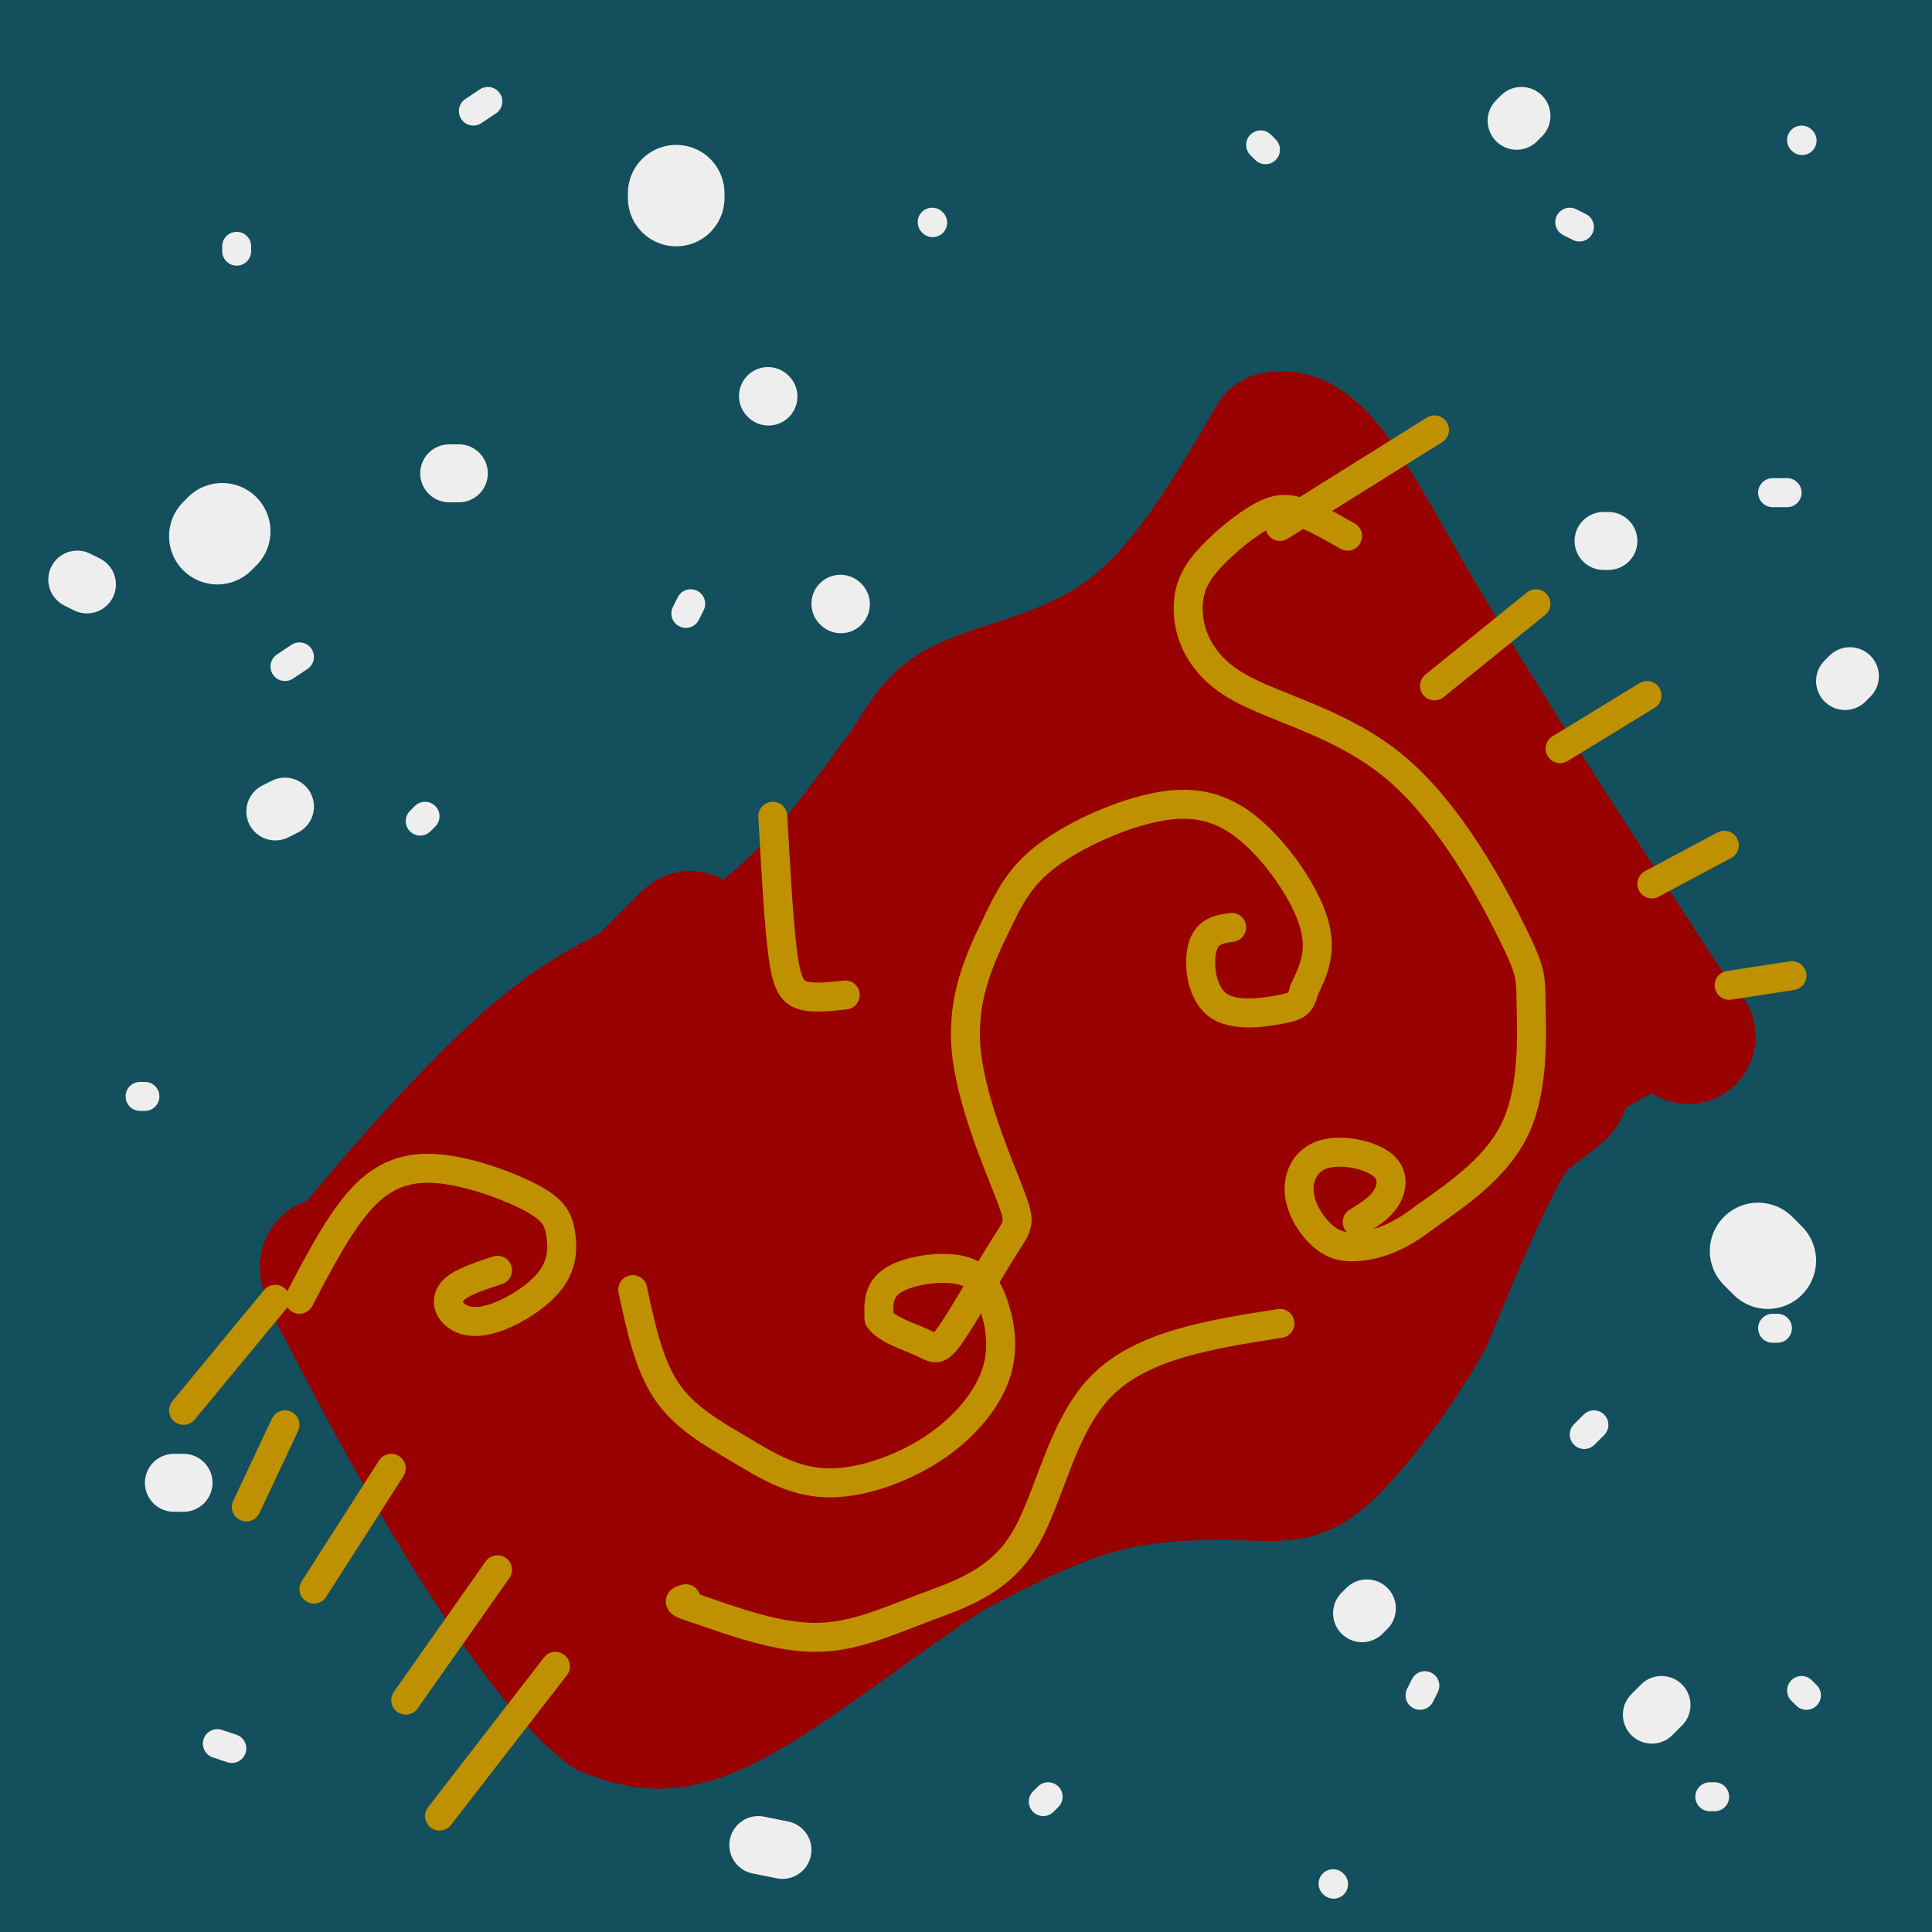 <svg viewBox='0 0 400 400' version='1.1' xmlns='http://www.w3.org/2000/svg' xmlns:xlink='http://www.w3.org/1999/xlink'><rect x="0" y="0" width="400" height="400" fill="#333333" stroke="none"/><g fill='none' stroke='#134f5c' stroke-width='28' stroke-linecap='round' stroke-linejoin='round'><path d='M27,130c25.514,-26.220 51.027,-52.440 88,-84c36.973,-31.560 85.405,-68.459 52,-38c-33.405,30.459 -148.648,128.278 -180,152c-31.352,23.722 21.185,-26.651 60,-64c38.815,-37.349 63.907,-61.675 89,-86'/><path d='M136,10c17.884,-16.638 18.093,-15.235 15,-14c-3.093,1.235 -9.489,2.300 -53,38c-43.511,35.700 -124.138,106.035 -108,92c16.138,-14.035 129.039,-112.438 143,-131c13.961,-18.562 -71.020,42.719 -156,104'/><path d='M-23,99c-20.284,10.988 7.008,-13.543 39,-40c31.992,-26.457 68.686,-54.841 89,-71c20.314,-16.159 24.249,-20.094 -14,5c-38.249,25.094 -118.682,79.218 -118,75c0.682,-4.218 82.481,-66.776 98,-81c15.519,-14.224 -35.240,19.888 -86,54'/><path d='M-15,41c-19.538,12.757 -25.383,17.648 -11,5c14.383,-12.648 48.993,-42.836 65,-57c16.007,-14.164 13.412,-12.303 -7,2c-20.412,14.303 -58.642,41.047 -64,45c-5.358,3.953 22.155,-14.886 38,-25c15.845,-10.114 20.020,-11.505 29,-12c8.980,-0.495 22.764,-0.095 30,1c7.236,1.095 7.925,2.884 8,5c0.075,2.116 -0.462,4.558 -1,7'/><path d='M72,12c-17.346,30.180 -60.211,102.130 -80,137c-19.789,34.870 -16.503,32.661 -14,33c2.503,0.339 4.221,3.226 26,-17c21.779,-20.226 63.618,-63.566 110,-104c46.382,-40.434 97.309,-77.962 95,-74c-2.309,3.962 -57.852,49.413 -95,84c-37.148,34.587 -55.899,58.311 -73,80c-17.101,21.689 -32.550,41.345 -48,61'/><path d='M-7,212c-20.860,27.046 -49.008,64.160 -29,44c20.008,-20.160 88.174,-97.595 159,-164c70.826,-66.405 144.313,-121.780 139,-113c-5.313,8.780 -89.427,81.714 -126,114c-36.573,32.286 -25.605,23.923 -37,41c-11.395,17.077 -45.153,59.595 -65,87c-19.847,27.405 -25.784,39.696 -34,57c-8.216,17.304 -18.712,39.620 -21,48c-2.288,8.380 3.632,2.823 9,-3c5.368,-5.823 10.184,-11.911 15,-18'/><path d='M3,305c22.650,-30.490 71.776,-97.714 102,-136c30.224,-38.286 41.547,-47.634 68,-72c26.453,-24.366 68.036,-63.751 95,-85c26.964,-21.249 39.307,-24.362 50,-30c10.693,-5.638 19.734,-13.800 -4,8c-23.734,21.800 -80.244,73.562 -121,115c-40.756,41.438 -65.759,72.550 -86,99c-20.241,26.450 -35.719,48.236 -61,90c-25.281,41.764 -60.366,103.504 -51,97c9.366,-6.504 63.183,-81.252 117,-156'/><path d='M112,235c20.835,-28.109 14.421,-20.380 33,-39c18.579,-18.620 62.149,-63.587 96,-95c33.851,-31.413 57.982,-49.271 83,-67c25.018,-17.729 50.925,-35.330 55,-39c4.075,-3.670 -13.680,6.590 -31,18c-17.320,11.410 -34.204,23.970 -62,50c-27.796,26.030 -66.505,65.530 -95,97c-28.495,31.470 -46.776,54.908 -74,99c-27.224,44.092 -63.392,108.836 -80,139c-16.608,30.164 -13.655,25.748 9,-8c22.655,-33.748 65.010,-96.829 88,-129c22.990,-32.171 26.613,-33.431 41,-48c14.387,-14.569 39.539,-42.448 65,-67c25.461,-24.552 51.230,-45.776 77,-67'/><path d='M317,79c18.060,-14.827 24.708,-18.395 47,-34c22.292,-15.605 60.226,-43.247 50,-29c-10.226,14.247 -68.612,70.382 -100,101c-31.388,30.618 -35.779,35.719 -61,69c-25.221,33.281 -71.272,94.744 -105,145c-33.728,50.256 -55.134,89.306 -44,77c11.134,-12.306 54.806,-75.967 84,-115c29.194,-39.033 43.908,-53.437 66,-75c22.092,-21.563 51.560,-50.283 74,-70c22.440,-19.717 37.850,-30.429 48,-38c10.150,-7.571 15.040,-12.000 24,-17c8.960,-5.000 21.988,-10.571 27,-12c5.012,-1.429 2.006,1.286 -1,4'/><path d='M426,85c-11.581,12.275 -40.033,40.962 -61,64c-20.967,23.038 -34.448,40.427 -50,60c-15.552,19.573 -33.175,41.331 -64,88c-30.825,46.669 -74.852,118.248 -73,119c1.852,0.752 49.585,-69.322 80,-110c30.415,-40.678 43.513,-51.960 58,-64c14.487,-12.040 30.362,-24.837 50,-44c19.638,-19.163 43.038,-44.693 23,-12c-20.038,32.693 -83.515,123.608 -113,168c-29.485,44.392 -24.977,42.259 -23,43c1.977,0.741 1.422,4.354 8,-2c6.578,-6.354 20.289,-22.677 34,-39'/><path d='M295,356c15.681,-18.452 37.882,-45.081 58,-65c20.118,-19.919 38.153,-33.128 48,-41c9.847,-7.872 11.505,-10.408 1,3c-10.505,13.408 -33.171,42.760 -57,77c-23.829,34.240 -48.819,73.368 -46,75c2.819,1.632 33.446,-34.233 60,-63c26.554,-28.767 49.034,-50.437 45,-38c-4.034,12.437 -34.581,58.982 -44,76c-9.419,17.018 2.291,4.509 14,-8'/><path d='M374,372c11.231,-11.036 32.310,-34.625 41,-42c8.690,-7.375 4.993,1.464 -9,22c-13.993,20.536 -38.280,52.768 -37,56c1.280,3.232 28.127,-22.536 39,-32c10.873,-9.464 5.774,-2.625 -4,6c-9.774,8.625 -24.221,19.036 -34,24c-9.779,4.964 -14.889,4.482 -20,4'/><path d='M350,410c-6.208,-2.053 -11.727,-9.185 -21,-10c-9.273,-0.815 -22.300,4.689 -13,3c9.300,-1.689 40.927,-10.570 46,-15c5.073,-4.430 -16.408,-4.409 -32,-2c-15.592,2.409 -25.296,7.204 -35,12'/><path d='M295,398c-8.215,5.367 -11.254,12.786 -2,2c9.254,-10.786 30.800,-39.777 42,-57c11.200,-17.223 12.055,-22.677 13,-28c0.945,-5.323 1.980,-10.515 0,-11c-1.980,-0.485 -6.974,3.736 -9,3c-2.026,-0.736 -1.084,-6.429 -22,18c-20.916,24.429 -63.690,78.980 -64,77c-0.310,-1.980 41.845,-60.490 84,-119'/><path d='M337,283c25.935,-35.776 48.772,-65.716 51,-72c2.228,-6.284 -16.151,11.090 -39,35c-22.849,23.910 -50.166,54.357 -77,90c-26.834,35.643 -53.186,76.481 -62,93c-8.814,16.519 -0.090,8.720 23,-23c23.090,-31.720 60.545,-87.360 98,-143'/><path d='M331,263c31.320,-40.033 60.619,-68.615 64,-74c3.381,-5.385 -19.156,12.428 -41,31c-21.844,18.572 -42.994,37.902 -77,78c-34.006,40.098 -80.868,100.964 -98,125c-17.132,24.036 -4.536,11.240 21,-25c25.536,-36.240 64.010,-95.926 93,-135c28.990,-39.074 48.495,-57.537 68,-76'/><path d='M361,187c24.779,-24.277 52.726,-46.971 60,-55c7.274,-8.029 -6.124,-1.393 -33,20c-26.876,21.393 -67.230,57.542 -98,87c-30.770,29.458 -51.956,52.225 -82,91c-30.044,38.775 -68.946,93.559 -68,87c0.946,-6.559 41.740,-74.459 67,-113c25.260,-38.541 34.987,-47.722 44,-59c9.013,-11.278 17.311,-24.652 49,-57c31.689,-32.348 86.768,-83.671 106,-103c19.232,-19.329 2.616,-6.665 -14,6'/><path d='M392,91c-13.322,10.067 -39.626,32.235 -63,56c-23.374,23.765 -43.816,49.126 -66,77c-22.184,27.874 -46.109,58.261 -74,100c-27.891,41.739 -59.749,94.829 -56,86c3.749,-8.829 43.106,-79.577 68,-123c24.894,-43.423 35.324,-59.520 55,-86c19.676,-26.480 48.597,-63.343 78,-95c29.403,-31.657 59.288,-58.110 64,-64c4.712,-5.890 -15.747,8.782 -41,30c-25.253,21.218 -55.299,48.982 -89,87c-33.701,38.018 -71.057,86.291 -94,118c-22.943,31.709 -31.471,46.855 -40,62'/><path d='M134,339c-21.531,35.265 -55.359,92.428 -52,81c3.359,-11.428 43.903,-91.447 66,-133c22.097,-41.553 25.746,-44.639 36,-59c10.254,-14.361 27.115,-39.996 49,-69c21.885,-29.004 48.796,-61.376 83,-93c34.204,-31.624 75.701,-62.502 81,-66c5.299,-3.498 -25.600,20.382 -53,45c-27.400,24.618 -51.300,49.974 -73,72c-21.700,22.026 -41.200,40.722 -78,88c-36.800,47.278 -90.900,123.139 -145,199'/><path d='M48,404c-16.631,16.045 14.293,-43.342 43,-94c28.707,-50.658 55.198,-92.588 77,-124c21.802,-31.412 38.916,-52.305 68,-80c29.084,-27.695 70.138,-62.192 76,-68c5.862,-5.808 -23.467,17.071 -42,31c-18.533,13.929 -26.269,18.907 -49,45c-22.731,26.093 -60.458,73.301 -77,92c-16.542,18.699 -11.898,8.888 -34,50c-22.102,41.112 -70.951,133.145 -83,150c-12.049,16.855 12.700,-41.470 29,-77c16.300,-35.530 24.150,-48.265 32,-61'/><path d='M88,268c16.420,-29.319 41.469,-72.116 84,-123c42.531,-50.884 102.545,-109.854 119,-128c16.455,-18.146 -10.649,4.533 -23,11c-12.351,6.467 -9.948,-3.278 -56,42c-46.052,45.278 -140.558,145.580 -164,164c-23.442,18.420 24.181,-45.042 57,-84c32.819,-38.958 50.836,-53.412 52,-55c1.164,-1.588 -14.525,9.689 -27,21c-12.475,11.311 -21.738,22.655 -31,34'/><path d='M99,150c-18.764,22.312 -50.172,61.092 -52,63c-1.828,1.908 25.926,-33.057 57,-64c31.074,-30.943 65.468,-57.863 90,-76c24.532,-18.137 39.203,-27.490 52,-35c12.797,-7.510 23.719,-13.178 34,-18c10.281,-4.822 19.922,-8.798 30,-12c10.078,-3.202 20.594,-5.629 19,-2c-1.594,3.629 -15.297,13.315 -29,23'/><path d='M300,29c2.817,-1.257 24.360,-15.901 27,-15c2.640,0.901 -13.624,17.347 -19,24c-5.376,6.653 0.136,3.515 -1,4c-1.136,0.485 -8.920,4.594 7,4c15.920,-0.594 55.546,-5.891 71,-8c15.454,-2.109 6.738,-1.029 4,3c-2.738,4.029 0.504,11.008 -1,21c-1.504,9.992 -7.752,22.996 -14,36'/><path d='M374,98c-1.834,6.620 0.580,5.170 7,-1c6.420,-6.170 16.844,-17.060 17,-17c0.156,0.060 -9.957,11.069 -16,21c-6.043,9.931 -8.017,18.783 -10,24c-1.983,5.217 -3.975,6.801 1,19c4.975,12.199 16.916,35.015 22,50c5.084,14.985 3.310,22.139 2,29c-1.310,6.861 -2.155,13.431 -3,20'/><path d='M394,243c-0.857,9.097 -1.500,21.841 1,35c2.500,13.159 8.144,26.733 11,30c2.856,3.267 2.923,-3.774 -2,-13c-4.923,-9.226 -14.835,-20.636 -19,-30c-4.165,-9.364 -2.582,-16.682 -1,-24'/><path d='M384,241c1.117,-7.241 4.408,-13.343 2,-11c-2.408,2.343 -10.517,13.130 -18,23c-7.483,9.870 -14.342,18.821 -37,34c-22.658,15.179 -61.114,36.584 -83,48c-21.886,11.416 -27.200,12.843 -55,17c-27.800,4.157 -78.086,11.045 -107,18c-28.914,6.955 -36.457,13.978 -44,21'/><path d='M42,391c6.761,3.373 45.664,1.304 50,1c4.336,-0.304 -25.893,1.156 -46,4c-20.107,2.844 -30.090,7.072 -30,10c0.090,2.928 10.255,4.558 17,5c6.745,0.442 10.070,-0.302 10,-2c-0.070,-1.698 -3.535,-4.349 -7,-7'/><path d='M36,402c-8.746,-3.467 -27.112,-8.633 -35,-14c-7.888,-5.367 -5.300,-10.933 -6,-8c-0.700,2.933 -4.688,14.367 -1,-15c3.688,-29.367 15.054,-99.533 19,-112c3.946,-12.467 0.473,32.767 -3,78'/><path d='M10,331c-1.980,-1.171 -5.431,-43.100 -7,-75c-1.569,-31.900 -1.258,-53.773 1,-42c2.258,11.773 6.461,57.190 10,81c3.539,23.810 6.412,26.011 9,29c2.588,2.989 4.889,6.766 6,4c1.111,-2.766 1.032,-12.076 -1,-27c-2.032,-14.924 -6.016,-35.462 -10,-56'/><path d='M18,245c-3.131,-15.250 -5.958,-25.375 -6,-24c-0.042,1.375 2.702,14.250 5,15c2.298,0.750 4.149,-10.625 6,-22'/></g>
<g fill='none' stroke='#990000' stroke-width='28' stroke-linecap='round' stroke-linejoin='round'><path d='M93,256c3.111,-12.867 6.222,-25.733 17,-35c10.778,-9.267 29.222,-14.933 43,-24c13.778,-9.067 22.889,-21.533 32,-34'/><path d='M185,163c6.679,-8.690 7.375,-13.417 15,-17c7.625,-3.583 22.179,-6.024 34,-15c11.821,-8.976 20.911,-24.488 30,-40'/><path d='M264,91c8.889,-1.733 16.111,13.933 29,36c12.889,22.067 31.444,50.533 50,79'/><path d='M343,206c9.171,13.424 7.097,7.485 3,6c-4.097,-1.485 -10.219,1.485 -16,5c-5.781,3.515 -11.223,7.576 -17,17c-5.777,9.424 -11.888,24.212 -18,39'/><path d='M295,273c-6.778,11.833 -14.724,21.914 -20,27c-5.276,5.086 -7.882,5.177 -15,5c-7.118,-0.177 -18.748,-0.622 -30,2c-11.252,2.622 -22.126,8.311 -33,14'/><path d='M197,321c-14.244,8.978 -33.356,24.422 -46,31c-12.644,6.578 -18.822,4.289 -25,2'/><path d='M126,354c-10.200,-7.600 -23.200,-27.600 -33,-44c-9.800,-16.400 -16.400,-29.200 -23,-42'/><path d='M70,268c-3.833,-7.833 -1.917,-6.417 0,-5'/><path d='M70,263c6.578,-8.600 23.022,-27.600 35,-39c11.978,-11.400 19.489,-15.200 27,-19'/><path d='M132,205c8.203,-7.380 15.209,-16.329 8,-6c-7.209,10.329 -28.633,39.935 -41,59c-12.367,19.065 -15.676,27.590 -13,27c2.676,-0.590 11.338,-10.295 20,-20'/><path d='M106,265c16.187,-18.072 46.655,-53.251 76,-80c29.345,-26.749 57.567,-45.067 72,-54c14.433,-8.933 15.078,-8.482 17,-9c1.922,-0.518 5.121,-2.005 7,-2c1.879,0.005 2.440,1.503 3,3'/><path d='M281,123c5.772,10.805 18.702,36.319 27,56c8.298,19.681 11.965,33.530 14,40c2.035,6.470 2.439,5.563 -2,9c-4.439,3.437 -13.719,11.219 -23,19'/><path d='M297,247c-11.893,11.976 -30.125,32.417 -46,41c-15.875,8.583 -29.393,5.310 -43,9c-13.607,3.690 -27.304,14.345 -41,25'/><path d='M167,322c-10.129,7.514 -14.952,13.797 -20,18c-5.048,4.203 -10.321,6.324 -16,4c-5.679,-2.324 -11.766,-9.093 -17,-18c-5.234,-8.907 -9.617,-19.954 -14,-31'/><path d='M100,295c-0.672,-2.621 4.649,6.328 14,19c9.351,12.672 22.733,29.067 20,16c-2.733,-13.067 -21.582,-55.595 -19,-55c2.582,0.595 26.595,44.313 33,52c6.405,7.687 -4.797,-20.656 -16,-49'/><path d='M132,278c-6.828,-16.221 -15.899,-32.275 -7,-17c8.899,15.275 35.767,61.878 37,54c1.233,-7.878 -23.168,-70.236 -22,-75c1.168,-4.764 27.905,48.068 37,62c9.095,13.932 0.547,-11.034 -8,-36'/><path d='M169,266c-6.728,-20.427 -19.547,-53.496 -12,-41c7.547,12.496 35.462,70.555 41,72c5.538,1.445 -11.299,-53.726 -18,-77c-6.701,-23.274 -3.266,-14.651 7,7c10.266,21.651 27.362,56.329 33,65c5.638,8.671 -0.181,-8.664 -6,-26'/><path d='M214,266c-6.950,-21.299 -21.326,-61.546 -21,-66c0.326,-4.454 15.353,26.886 26,44c10.647,17.114 16.915,20.003 20,20c3.085,-0.003 2.987,-2.899 4,-3c1.013,-0.101 3.138,2.591 -1,-17c-4.138,-19.591 -14.537,-61.467 -12,-60c2.537,1.467 18.011,46.276 26,66c7.989,19.724 8.495,14.362 9,9'/><path d='M265,259c-1.445,-19.289 -9.558,-72.012 -13,-95c-3.442,-22.988 -2.214,-16.239 5,4c7.214,20.239 20.415,53.970 26,64c5.585,10.030 3.556,-3.642 4,-8c0.444,-4.358 3.362,0.597 0,-20c-3.362,-20.597 -13.004,-66.748 -13,-68c0.004,-1.252 9.655,42.394 16,65c6.345,22.606 9.384,24.173 10,22c0.616,-2.173 -1.192,-8.087 -3,-14'/><path d='M297,209c-4.821,-11.662 -15.372,-33.817 -21,-44c-5.628,-10.183 -6.333,-8.393 -9,-10c-2.667,-1.607 -7.298,-6.612 -12,0c-4.702,6.612 -9.477,24.839 -12,36c-2.523,11.161 -2.795,15.254 -3,23c-0.205,7.746 -0.342,19.145 1,30c1.342,10.855 4.163,21.164 6,25c1.837,3.836 2.690,1.197 3,-8c0.310,-9.197 0.078,-24.954 -3,-40c-3.078,-15.046 -9.001,-29.381 -13,-38c-3.999,-8.619 -6.073,-11.521 -10,-7c-3.927,4.521 -9.705,16.467 -12,24c-2.295,7.533 -1.105,10.654 0,18c1.105,7.346 2.125,18.919 4,28c1.875,9.081 4.606,15.671 7,19c2.394,3.329 4.452,3.396 6,5c1.548,1.604 2.585,4.744 3,-4c0.415,-8.744 0.207,-29.372 0,-50'/><path d='M232,216c-1.600,-15.901 -5.599,-30.653 -9,-39c-3.401,-8.347 -6.205,-10.289 -9,-7c-2.795,3.289 -5.583,11.807 -7,17c-1.417,5.193 -1.465,7.059 -1,16c0.465,8.941 1.443,24.956 3,34c1.557,9.044 3.692,11.118 6,12c2.308,0.882 4.789,0.573 6,0c1.211,-0.573 1.153,-1.409 6,-8c4.847,-6.591 14.599,-18.936 20,-42c5.401,-23.064 6.450,-56.849 5,-68c-1.450,-11.151 -5.399,0.330 -10,12c-4.601,11.670 -9.855,23.530 -16,44c-6.145,20.470 -13.180,49.551 -16,63c-2.820,13.449 -1.426,11.265 0,11c1.426,-0.265 2.884,1.390 4,3c1.116,1.610 1.890,3.174 5,-3c3.110,-6.174 8.555,-20.087 14,-34'/><path d='M233,227c5.560,-19.190 12.458,-50.167 13,-60c0.542,-9.833 -5.274,1.476 -10,12c-4.726,10.524 -8.363,20.262 -12,30'/></g>
<g fill='none' stroke='#bf9000' stroke-width='6' stroke-linecap='round' stroke-linejoin='round'><path d='M57,269c0.000,0.000 -19.000,23.000 -19,23'/><path d='M59,295c0.000,0.000 -8.000,17.000 -8,17'/><path d='M81,304c0.000,0.000 -16.000,25.000 -16,25'/><path d='M103,325c0.000,0.000 -19.000,27.000 -19,27'/><path d='M115,345c0.000,0.000 -24.000,31.000 -24,31'/><path d='M265,109c0.000,0.000 32.000,-20.000 32,-20'/><path d='M297,142c0.000,0.000 21.000,-17.000 21,-17'/><path d='M323,155c0.000,0.000 18.000,-11.000 18,-11'/><path d='M342,183c0.000,0.000 15.000,-8.000 15,-8'/><path d='M358,204c0.000,0.000 13.000,-2.000 13,-2'/><path d='M62,269c4.212,-8.054 8.423,-16.108 13,-21c4.577,-4.892 9.518,-6.623 16,-6c6.482,0.623 14.504,3.599 19,6c4.496,2.401 5.464,4.225 6,7c0.536,2.775 0.638,6.500 -2,10c-2.638,3.500 -8.016,6.773 -12,8c-3.984,1.227 -6.573,0.407 -8,-1c-1.427,-1.407 -1.694,-3.402 0,-5c1.694,-1.598 5.347,-2.799 9,-4'/><path d='M131,267c1.655,7.760 3.310,15.520 7,21c3.690,5.480 9.416,8.678 15,12c5.584,3.322 11.028,6.766 18,7c6.972,0.234 15.472,-2.741 22,-7c6.528,-4.259 11.083,-9.801 13,-15c1.917,-5.199 1.194,-10.053 0,-14c-1.194,-3.947 -2.860,-6.986 -7,-8c-4.140,-1.014 -10.754,-0.004 -14,2c-3.246,2.004 -3.123,5.002 -3,8'/><path d='M182,273c1.373,2.218 6.305,3.765 9,5c2.695,1.235 3.153,2.160 6,-2c2.847,-4.160 8.084,-13.405 11,-18c2.916,-4.595 3.510,-4.540 1,-11c-2.510,-6.460 -8.125,-19.433 -9,-30c-0.875,-10.567 2.991,-18.726 6,-25c3.009,-6.274 5.160,-10.662 11,-15c5.840,-4.338 15.370,-8.627 23,-10c7.630,-1.373 13.362,0.169 19,5c5.638,4.831 11.182,12.952 13,19c1.818,6.048 -0.091,10.024 -2,14'/><path d='M270,205c-0.721,2.954 -1.523,3.338 -5,4c-3.477,0.662 -9.628,1.601 -13,-1c-3.372,-2.601 -3.963,-8.743 -3,-12c0.963,-3.257 3.482,-3.628 6,-4'/><path d='M279,111c-3.577,-2.043 -7.154,-4.087 -10,-5c-2.846,-0.913 -4.960,-0.697 -8,1c-3.040,1.697 -7.007,4.874 -10,8c-2.993,3.126 -5.013,6.202 -5,11c0.013,4.798 2.059,11.318 10,16c7.941,4.682 21.777,7.525 33,17c11.223,9.475 19.833,25.581 24,34c4.167,8.419 3.891,9.151 4,15c0.109,5.849 0.603,16.814 -3,25c-3.603,8.186 -11.301,13.593 -19,19'/><path d='M295,252c-5.488,4.309 -9.708,5.580 -13,6c-3.292,0.420 -5.656,-0.013 -8,-2c-2.344,-1.987 -4.670,-5.530 -5,-9c-0.330,-3.470 1.334,-6.868 5,-8c3.666,-1.132 9.333,0.003 12,2c2.667,1.997 2.333,4.856 1,7c-1.333,2.144 -3.667,3.572 -6,5'/><path d='M265,274c-14.327,2.238 -28.654,4.475 -37,13c-8.346,8.525 -10.711,23.337 -16,32c-5.289,8.663 -13.501,11.179 -21,14c-7.499,2.821 -14.285,5.949 -22,6c-7.715,0.051 -16.357,-2.974 -25,-6'/><path d='M144,333c-4.500,-1.333 -3.250,-1.667 -2,-2'/><path d='M160,169c0.600,10.822 1.200,21.644 2,28c0.800,6.356 1.800,8.244 4,9c2.200,0.756 5.600,0.378 9,0'/></g>
<g fill='none' stroke='#eeeeee' stroke-width='6' stroke-linecap='round' stroke-linejoin='round'><path d='M49,52c0.000,0.000 0.000,-1.000 0,-1'/><path d='M101,21c0.000,0.000 -3.000,2.000 -3,2'/><path d='M62,136c0.000,0.000 -3.000,2.000 -3,2'/><path d='M143,125c0.000,0.000 -1.000,2.000 -1,2'/><path d='M193,46c0.000,0.000 0.100,0.100 0.1,0.1'/><path d='M325,46c0.000,0.000 2.000,1.000 2,1'/><path d='M370,102c0.000,0.000 -3.000,0.000 -3,0'/><path d='M368,275c0.000,0.000 -1.000,0.000 -1,0'/><path d='M295,349c0.000,0.000 -1.000,2.000 -1,2'/><path d='M355,372c0.000,0.000 -1.000,0.000 -1,0'/><path d='M330,295c0.000,0.000 -2.000,2.000 -2,2'/><path d='M217,372c0.000,0.000 -1.000,1.000 -1,1'/><path d='M45,361c0.000,0.000 3.000,1.000 3,1'/><path d='M30,227c0.000,0.000 -1.000,0.000 -1,0'/><path d='M87,170c0.000,0.000 1.000,-1.000 1,-1'/><path d='M262,31c0.000,0.000 -1.000,-1.000 -1,-1'/><path d='M373,29c0.000,0.000 0.100,0.100 0.1,0.1'/><path d='M373,350c0.000,0.000 1.000,1.000 1,1'/><path d='M276,390c0.000,0.000 0.100,0.100 0.1,0.1'/></g>
<g fill='none' stroke='#eeeeee' stroke-width='12' stroke-linecap='round' stroke-linejoin='round'><path d='M95,98c0.000,0.000 -2.000,0.000 -2,0'/><path d='M159,82c0.000,0.000 0.100,0.100 0.1,0.1'/><path d='M174,125c0.000,0.000 0.100,0.100 0.1,0.1'/><path d='M315,24c0.000,0.000 -1.000,1.000 -1,1'/><path d='M333,112c0.000,0.000 -1.000,0.000 -1,0'/><path d='M383,140c0.000,0.000 -1.000,1.000 -1,1'/><path d='M283,333c0.000,0.000 -1.000,1.000 -1,1'/><path d='M344,353c0.000,0.000 -2.000,2.000 -2,2'/><path d='M162,383c0.000,0.000 -5.000,-1.000 -5,-1'/><path d='M38,307c0.000,0.000 -2.000,0.000 -2,0'/><path d='M57,168c0.000,0.000 2.000,-1.000 2,-1'/><path d='M18,121c0.000,0.000 -2.000,-1.000 -2,-1'/></g>
<g fill='none' stroke='#eeeeee' stroke-width='20' stroke-linecap='round' stroke-linejoin='round'><path d='M46,110c0.000,0.000 -1.000,1.000 -1,1'/><path d='M140,41c0.000,0.000 0.000,-1.000 0,-1'/><path d='M366,261c0.000,0.000 -2.000,-2.000 -2,-2'/></g>
</svg>